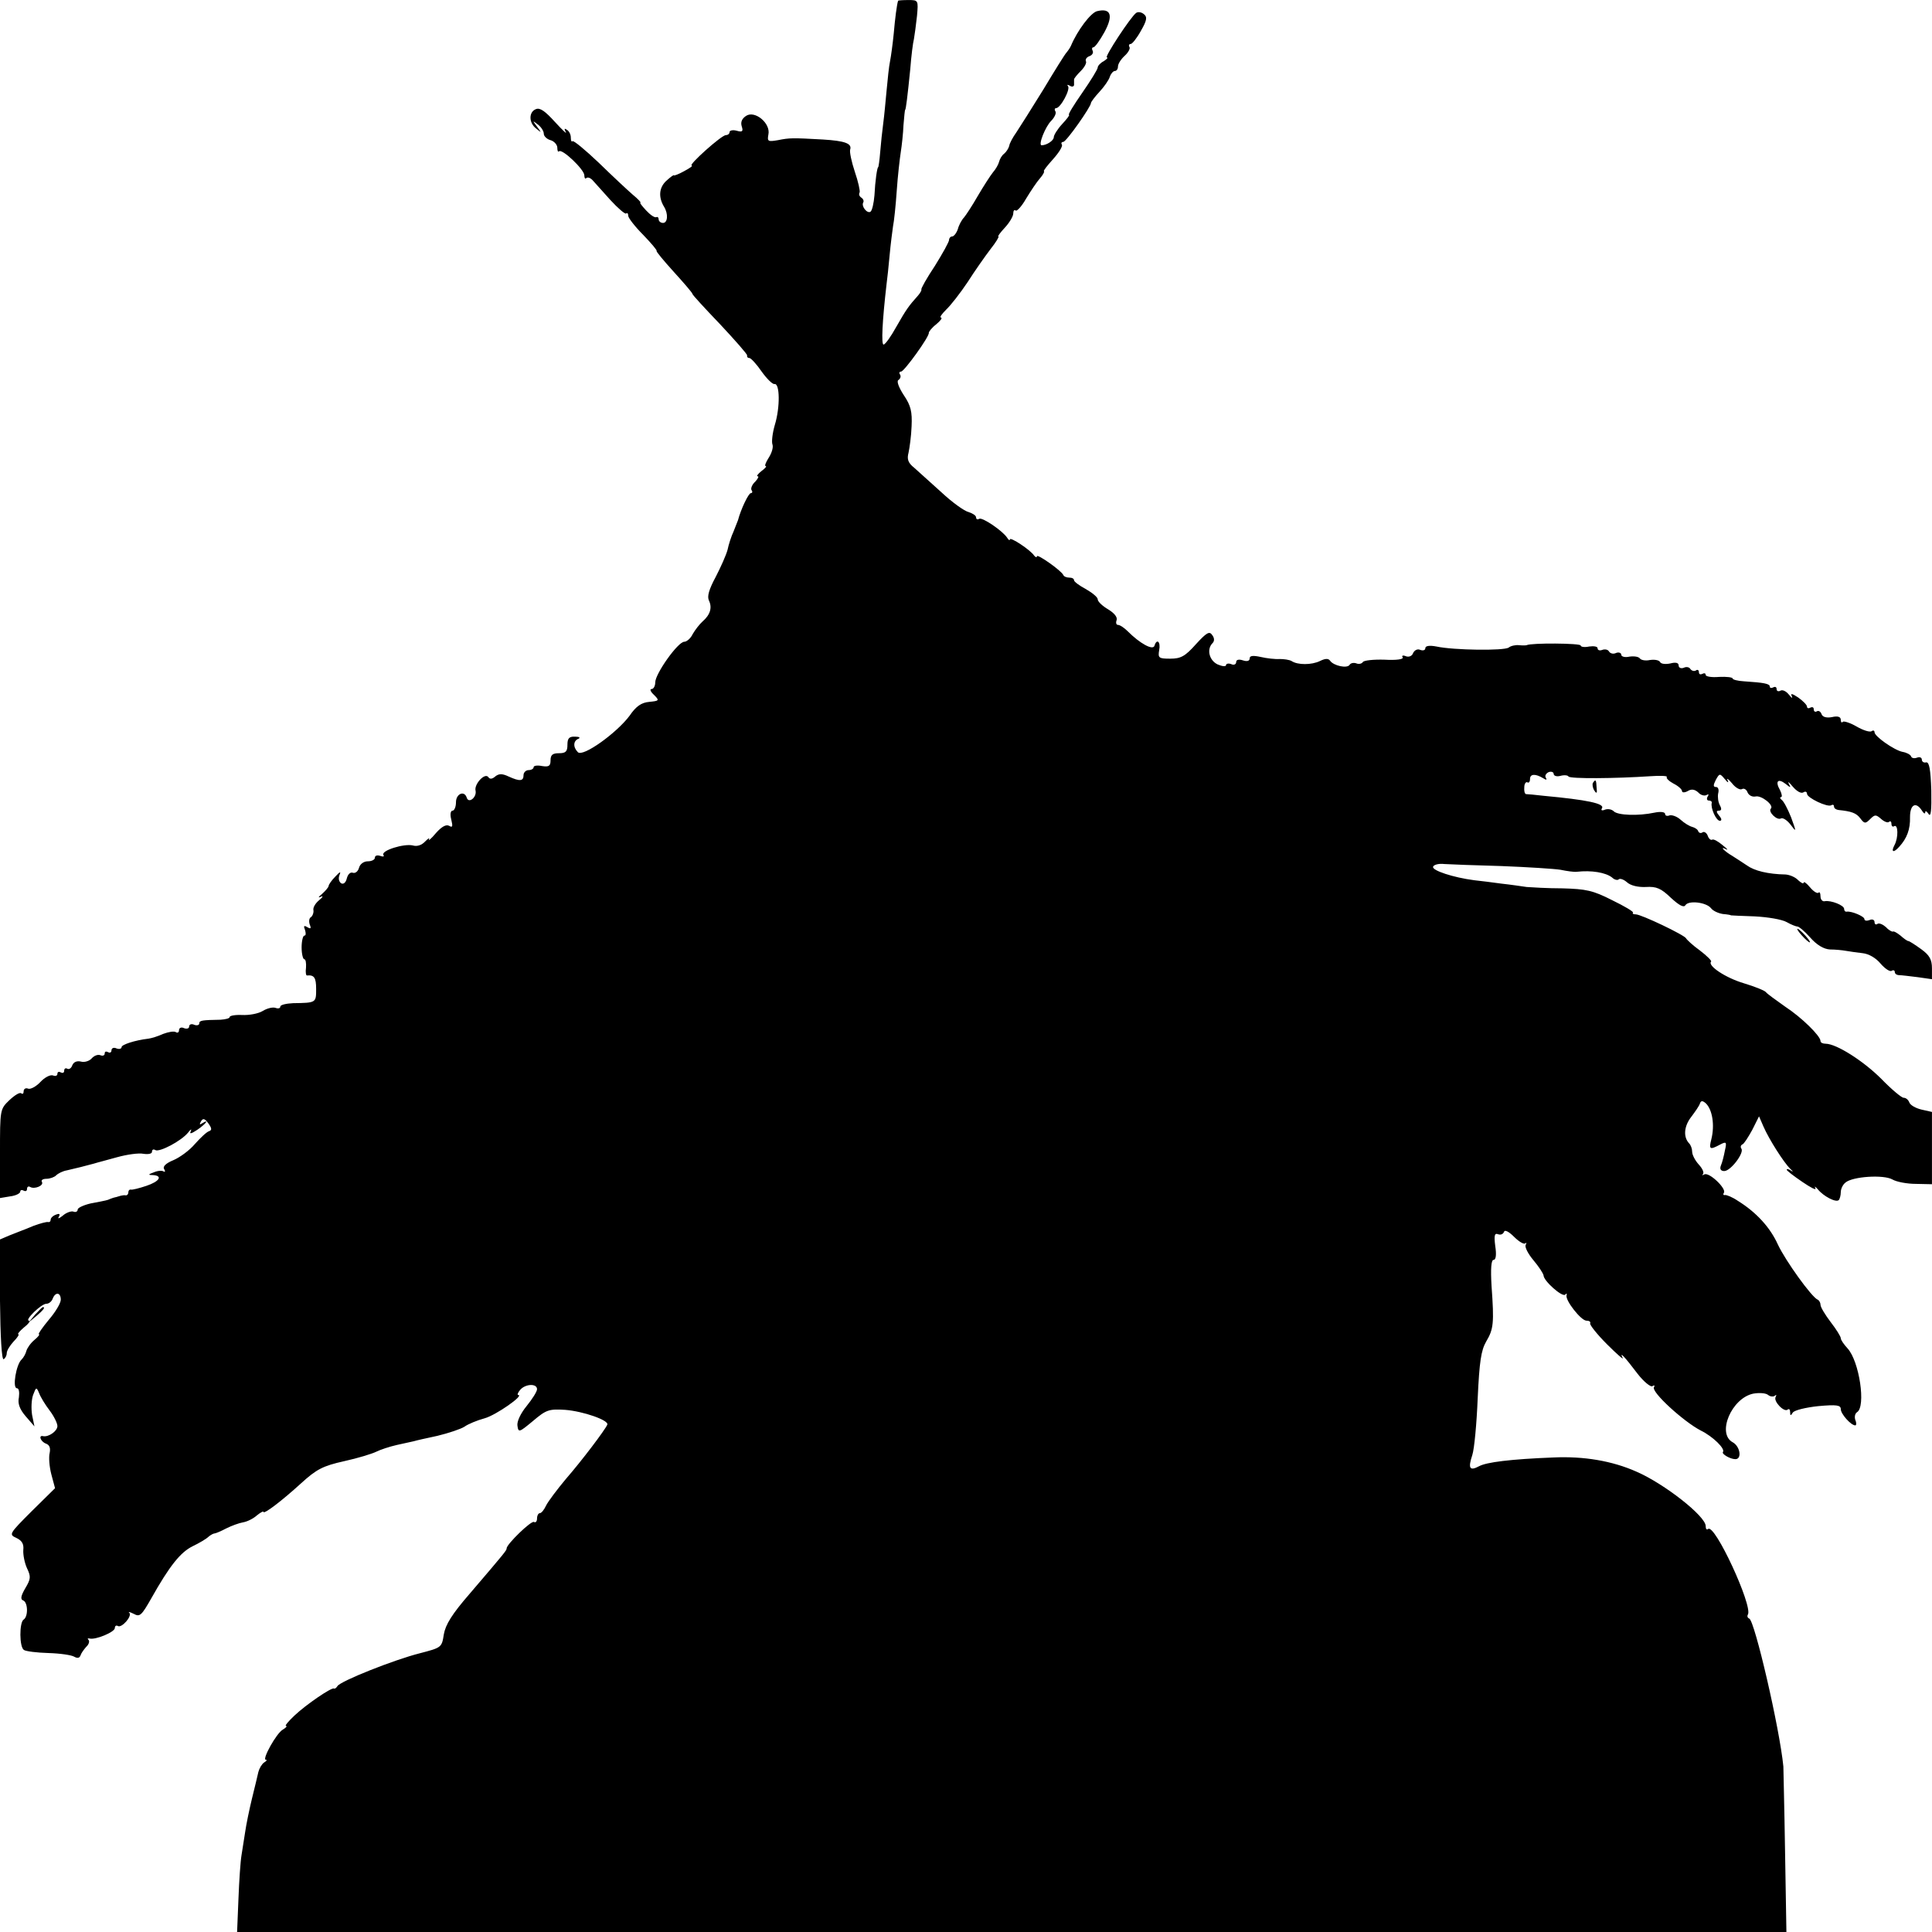 <?xml version="1.0" standalone="no"?>
<!DOCTYPE svg PUBLIC "-//W3C//DTD SVG 20010904//EN"
 "http://www.w3.org/TR/2001/REC-SVG-20010904/DTD/svg10.dtd">
<svg version="1.0" xmlns="http://www.w3.org/2000/svg"
 width="572pt" height="572pt" viewBox="0 0 572 572"
 preserveAspectRatio="xMidYMid meet">
<g transform="translate(0,572) scale(0.1,-0.1)"
fill="#000000" stroke="none">
<path d="M2659 5718 c-4 -13 -9 -52 -13 -98 -3 -30 -8 -67 -11 -82 -3 -14 -7
-52 -10 -85 -3 -32 -7 -76 -10 -98 -3 -22 -7 -60 -9 -85 -2 -25 -5 -45 -6 -45
-3 0 -9 -41 -11 -83 -2 -24 -7 -46 -12 -49 -10 -6 -28 17 -21 28 2 4 0 10 -6
14 -6 4 -8 10 -5 15 2 4 -4 32 -14 61 -10 30 -16 59 -14 66 6 18 -15 26 -81
30 -90 5 -98 5 -133 -2 -29 -5 -32 -4 -28 17 7 33 -40 72 -66 55 -12 -8 -17
-18 -13 -31 5 -15 2 -18 -15 -13 -11 3 -21 1 -21 -4 0 -5 -5 -9 -11 -9 -13 0
-113 -90 -101 -90 4 -1 -6 -8 -23 -17 -16 -9 -30 -14 -30 -12 0 2 -10 -5 -23
-17 -21 -20 -23 -48 -6 -76 13 -21 11 -48 -3 -48 -7 0 -13 5 -13 11 0 5 -3 8
-7 6 -5 -2 -18 7 -30 20 -12 13 -20 23 -17 23 3 0 -7 11 -23 24 -15 13 -60 55
-100 94 -40 38 -75 67 -78 64 -3 -3 -5 2 -5 11 0 9 -5 19 -12 23 -7 5 -8 3 -3
-7 5 -8 -10 6 -32 30 -28 31 -44 43 -56 38 -22 -8 -22 -41 1 -58 16 -13 16
-13 2 6 -14 19 -14 19 3 6 9 -7 17 -19 17 -27 0 -7 9 -16 20 -19 11 -3 20 -14
20 -22 0 -9 2 -14 5 -11 9 9 75 -54 75 -71 0 -8 3 -12 6 -8 4 3 11 1 18 -6 6
-7 30 -33 53 -59 23 -25 44 -43 47 -40 3 3 6 0 6 -7 0 -6 20 -32 44 -56 24
-25 42 -46 40 -48 -2 -1 21 -29 51 -62 30 -33 55 -62 55 -65 0 -3 37 -43 82
-90 44 -47 80 -88 80 -92 -1 -5 2 -8 7 -8 4 0 21 -18 36 -40 15 -21 32 -38 38
-37 16 3 17 -69 1 -121 -7 -24 -10 -50 -7 -58 3 -8 -2 -25 -11 -39 -9 -14 -13
-25 -9 -25 4 0 -2 -7 -13 -15 -10 -8 -15 -15 -11 -15 5 0 1 -7 -7 -16 -9 -8
-14 -20 -11 -25 4 -5 2 -9 -2 -9 -7 0 -30 -49 -38 -80 -1 -3 -7 -18 -13 -33
-7 -15 -15 -40 -18 -55 -4 -15 -20 -51 -35 -80 -20 -37 -26 -58 -20 -70 10
-21 4 -42 -19 -62 -9 -8 -22 -25 -29 -37 -6 -13 -18 -23 -25 -23 -19 0 -86
-95 -86 -120 0 -11 -5 -20 -11 -20 -6 0 -3 -8 7 -17 17 -17 16 -18 -14 -21
-23 -2 -39 -13 -58 -41 -38 -51 -138 -123 -153 -108 -15 15 -14 34 2 40 6 3 2
6 -10 6 -18 1 -23 -5 -23 -24 0 -20 -5 -25 -25 -25 -19 0 -25 -5 -25 -21 0
-17 -5 -20 -25 -17 -14 3 -25 1 -25 -3 0 -5 -7 -9 -15 -9 -8 0 -15 -7 -15 -15
0 -18 -11 -19 -44 -4 -19 9 -29 9 -40 0 -9 -8 -16 -8 -20 -2 -10 15 -43 -21
-38 -40 4 -19 -20 -39 -26 -21 -7 23 -32 12 -32 -13 0 -14 -5 -25 -10 -25 -6
0 -8 -11 -4 -26 5 -21 4 -25 -6 -19 -9 5 -22 -2 -39 -21 -14 -17 -24 -25 -21
-19 3 6 -2 3 -11 -6 -10 -11 -24 -16 -37 -12 -26 6 -94 -15 -87 -28 4 -5 -1
-6 -9 -3 -9 3 -16 1 -16 -5 0 -6 -9 -11 -21 -11 -12 0 -23 -8 -26 -19 -3 -11
-11 -17 -18 -15 -7 3 -15 -4 -18 -16 -3 -13 -10 -19 -17 -15 -6 4 -9 14 -5 24
5 12 2 11 -12 -4 -11 -11 -20 -24 -20 -28 -1 -5 -10 -15 -20 -24 -11 -9 -12
-12 -3 -8 8 4 6 -1 -5 -10 -11 -9 -19 -22 -17 -30 1 -7 -2 -16 -7 -20 -6 -3
-7 -13 -4 -22 5 -12 3 -14 -7 -8 -10 6 -12 4 -7 -8 3 -10 3 -17 -2 -17 -4 0
-8 -16 -8 -35 0 -19 4 -35 8 -35 4 0 6 -11 5 -25 -2 -13 0 -24 3 -23 21 2 27
-6 27 -40 0 -41 0 -41 -68 -42 -21 -1 -38 -5 -38 -10 0 -5 -6 -7 -14 -4 -8 3
-25 -1 -38 -9 -13 -8 -40 -13 -61 -12 -20 1 -37 -2 -37 -6 0 -4 -12 -7 -27 -8
-55 -1 -63 -2 -63 -11 0 -5 -7 -7 -15 -4 -8 4 -15 1 -15 -5 0 -6 -7 -8 -15 -5
-8 4 -15 1 -15 -6 0 -6 -4 -9 -9 -6 -5 4 -22 1 -38 -5 -15 -7 -35 -13 -43 -14
-42 -5 -80 -18 -80 -25 0 -5 -7 -7 -15 -4 -8 4 -15 1 -15 -6 0 -6 -5 -8 -10
-5 -6 3 -10 2 -10 -4 0 -6 -6 -8 -13 -5 -8 3 -19 -2 -26 -10 -6 -7 -21 -12
-31 -9 -12 3 -22 -1 -26 -11 -3 -9 -10 -13 -15 -10 -5 3 -9 0 -9 -6 0 -6 -4
-8 -10 -5 -5 3 -10 2 -10 -4 0 -6 -6 -8 -13 -5 -8 3 -25 -6 -37 -19 -13 -14
-30 -23 -37 -20 -7 3 -13 -1 -13 -8 0 -7 -3 -9 -7 -6 -4 4 -19 -5 -35 -20 -28
-27 -28 -27 -28 -158 l0 -132 30 5 c17 2 30 9 30 14 0 5 5 6 10 3 6 -3 10 -1
10 5 0 6 4 9 9 6 13 -8 42 4 35 15 -3 5 3 9 13 9 11 0 24 5 29 10 6 6 20 13
32 15 26 6 55 13 80 20 9 3 41 11 69 19 29 8 64 13 78 10 14 -2 25 0 25 6 0 6
4 9 10 5 12 -7 77 27 97 52 8 10 11 12 8 4 -5 -9 1 -8 19 4 25 17 38 34 14 19
-7 -5 -8 -3 -3 6 6 10 11 9 22 -6 10 -14 11 -20 2 -23 -7 -2 -25 -19 -42 -38
-16 -19 -45 -40 -64 -48 -22 -9 -32 -19 -27 -26 4 -7 3 -10 -2 -7 -5 3 -18 2
-29 -3 -17 -6 -17 -8 -2 -8 30 -2 19 -19 -20 -32 -21 -7 -41 -12 -45 -11 -5 1
-8 -3 -8 -8 0 -5 -3 -9 -7 -9 -5 1 -11 0 -15 -1 -5 -1 -12 -4 -18 -5 -5 -1
-12 -4 -15 -5 -6 -3 -9 -4 -57 -13 -21 -5 -38 -13 -38 -18 0 -6 -6 -9 -13 -6
-6 2 -21 -3 -31 -12 -11 -9 -16 -10 -12 -4 5 9 2 11 -8 7 -9 -3 -16 -10 -16
-15 0 -5 -3 -8 -8 -7 -4 1 -23 -4 -42 -11 -19 -8 -37 -15 -40 -16 -3 -1 -18
-7 -33 -13 l-28 -12 1 -180 c1 -106 5 -178 11 -174 5 3 9 11 9 18 0 7 9 22 20
34 12 12 18 22 14 22 -3 0 4 9 17 20 13 10 20 19 15 20 -15 0 36 50 51 50 8 0
16 7 19 15 8 21 24 19 24 -3 0 -10 -16 -37 -36 -60 -19 -23 -32 -42 -29 -42 4
0 -2 -8 -13 -17 -12 -10 -22 -25 -24 -33 -2 -8 -8 -19 -14 -25 -16 -14 -28
-85 -14 -85 6 0 8 -11 6 -27 -4 -18 2 -35 20 -56 l26 -30 -7 34 c-3 19 -2 45
3 59 9 24 10 24 18 5 4 -11 18 -34 31 -51 13 -17 23 -38 23 -46 0 -15 -26 -33
-42 -30 -15 4 -8 -16 8 -22 11 -4 14 -13 11 -28 -3 -12 -1 -40 5 -63 l11 -41
-69 -68 c-67 -67 -68 -69 -46 -79 17 -8 23 -18 21 -36 -1 -14 4 -39 11 -54 12
-25 11 -32 -5 -59 -13 -22 -15 -33 -7 -36 15 -5 16 -48 2 -57 -13 -8 -13 -82
1 -90 6 -4 38 -8 72 -9 35 -1 69 -6 77 -11 9 -5 15 -4 18 3 2 7 10 18 17 26 8
7 11 17 7 21 -4 4 -2 5 3 4 17 -5 75 19 75 31 0 6 4 9 9 6 11 -7 43 29 34 39
-5 4 1 3 13 -3 18 -10 23 -5 52 46 54 96 86 136 122 154 19 9 41 22 47 28 7 6
15 10 18 10 3 0 18 6 35 15 16 8 38 16 50 18 12 2 30 11 40 20 11 9 20 14 20
11 0 -9 55 33 112 85 45 41 64 51 127 65 41 9 83 22 95 28 12 6 39 15 61 20
22 5 45 10 50 11 6 2 37 9 70 16 33 8 69 20 80 27 11 8 38 19 60 25 33 9 119
69 99 69 -3 0 -1 7 6 15 15 18 50 20 50 2 0 -7 -14 -29 -31 -50 -18 -22 -29
-46 -27 -58 3 -21 5 -20 46 14 39 33 47 36 95 33 53 -4 131 -31 125 -44 -7
-16 -75 -106 -122 -160 -26 -31 -53 -67 -59 -79 -6 -13 -14 -23 -19 -23 -4 0
-8 -7 -8 -16 0 -8 -4 -13 -9 -10 -8 5 -81 -66 -81 -78 0 -6 -2 -9 -109 -134
-53 -61 -72 -92 -77 -121 -6 -39 -7 -39 -72 -56 -75 -19 -234 -82 -243 -97 -3
-5 -8 -9 -10 -7 -7 4 -82 -47 -117 -80 -18 -17 -30 -31 -25 -31 4 0 0 -5 -10
-11 -19 -11 -62 -89 -50 -89 5 0 2 -4 -5 -8 -7 -5 -14 -17 -17 -28 -2 -10 -11
-46 -19 -79 -8 -33 -17 -77 -20 -98 -3 -20 -8 -52 -11 -70 -3 -17 -7 -76 -9
-129 l-4 -98 2293 0 2294 0 -4 238 c-2 130 -5 244 -5 252 -11 113 -85 432
-101 438 -5 2 -7 7 -4 12 15 25 -99 272 -118 253 -4 -3 -7 0 -7 9 0 29 -122
125 -205 161 -72 32 -156 46 -245 42 -128 -5 -199 -14 -221 -26 -28 -15 -33
-6 -20 33 6 18 13 94 16 168 5 108 10 142 25 168 22 37 24 54 16 165 -3 51 -1
77 6 77 7 0 9 15 5 41 -4 31 -2 39 8 35 8 -3 15 0 18 7 2 7 14 1 30 -15 14
-14 29 -23 33 -19 4 3 4 1 1 -5 -3 -6 7 -26 23 -45 16 -19 29 -39 30 -45 0
-16 55 -65 64 -57 4 5 6 3 4 -2 -4 -15 43 -75 59 -75 8 0 13 -3 11 -8 -2 -4
20 -32 50 -62 30 -30 51 -48 46 -40 -10 20 5 5 45 -48 18 -23 38 -39 43 -36 6
4 8 2 5 -3 -9 -14 88 -102 138 -128 37 -18 74 -55 66 -64 -4 -6 22 -21 37 -21
20 0 14 38 -8 50 -48 26 -3 131 61 144 17 3 37 2 44 -4 6 -5 16 -6 20 -2 5 4
5 2 2 -4 -7 -13 26 -47 36 -37 4 3 7 0 7 -8 0 -11 2 -11 8 -1 5 7 38 15 75 19
55 5 67 3 67 -9 0 -14 30 -48 43 -48 3 0 4 7 0 16 -3 9 -1 19 5 23 27 16 7
151 -28 189 -11 12 -20 25 -20 30 0 5 -13 26 -30 48 -16 21 -30 44 -30 51 0 6
-4 13 -8 15 -18 7 -96 116 -118 163 -23 51 -64 96 -119 130 -16 11 -34 18 -38
17 -5 -1 -6 2 -3 7 8 12 -44 62 -58 54 -6 -3 -8 -3 -4 1 4 5 -2 17 -13 29 -10
11 -19 28 -19 37 0 9 -4 20 -9 25 -18 19 -15 51 6 78 12 16 24 33 26 40 3 9 8
9 18 0 19 -19 26 -64 16 -105 -8 -31 -5 -33 25 -17 19 10 21 9 15 -17 -3 -16
-8 -36 -12 -45 -4 -10 0 -16 10 -16 19 0 59 53 51 66 -4 5 -2 11 3 13 4 1 17
21 29 43 l20 40 13 -30 c17 -39 60 -106 79 -125 9 -8 10 -11 3 -6 -7 5 -13 6
-13 3 0 -3 21 -19 46 -36 25 -17 42 -26 39 -19 -4 7 -1 6 7 -3 17 -21 54 -40
62 -32 3 3 6 14 6 23 0 10 6 23 14 29 21 18 113 24 139 9 12 -7 43 -13 70 -13
l47 -1 0 107 0 107 -31 7 c-17 4 -33 13 -36 21 -3 8 -10 14 -17 14 -6 0 -36
25 -66 56 -53 53 -133 104 -165 104 -8 0 -15 3 -15 8 0 15 -56 70 -105 102
-27 19 -53 38 -56 42 -3 5 -33 17 -66 27 -54 16 -108 52 -97 64 3 2 -12 17
-33 33 -21 15 -39 32 -41 36 -5 10 -133 71 -149 71 -7 0 -11 2 -8 5 2 3 -25
19 -62 37 -57 29 -77 33 -147 35 -44 0 -92 3 -106 4 -14 2 -47 7 -75 10 -27 4
-63 8 -80 10 -62 8 -126 29 -122 40 2 6 17 10 33 8 16 -1 92 -4 169 -6 77 -3
156 -8 175 -11 19 -4 41 -7 48 -6 44 5 86 -2 105 -17 7 -7 17 -9 20 -5 4 3 15
-1 24 -9 11 -10 33 -15 56 -14 31 2 45 -4 74 -32 24 -22 38 -30 43 -22 9 15
62 9 76 -9 6 -8 22 -15 35 -17 13 -1 24 -3 24 -4 0 0 32 -2 70 -3 39 -2 81 -9
95 -17 14 -8 28 -13 31 -13 4 1 21 -13 38 -32 20 -23 41 -35 59 -36 15 0 36
-2 47 -4 11 -2 33 -5 50 -7 18 -2 39 -14 53 -31 13 -15 28 -25 33 -21 5 3 9 1
9 -4 0 -5 6 -9 13 -9 6 0 31 -3 55 -6 l42 -6 0 32 c0 26 -7 39 -32 57 -18 13
-35 24 -38 24 -3 0 -13 7 -23 16 -10 8 -20 14 -23 12 -2 -1 -12 4 -20 13 -9 8
-20 13 -25 10 -5 -4 -9 -1 -9 5 0 7 -7 10 -15 6 -8 -3 -15 -2 -15 3 0 8 -38
24 -52 22 -5 -1 -8 3 -8 8 0 11 -39 26 -57 23 -7 -2 -13 5 -13 14 0 10 -3 15
-6 11 -4 -3 -15 4 -25 16 -10 12 -18 18 -19 14 0 -5 -7 -1 -16 7 -8 9 -25 16
-37 17 -53 1 -93 11 -115 27 -14 9 -33 22 -43 28 -24 14 -39 30 -19 20 8 -4 4
1 -10 12 -13 11 -27 19 -31 16 -4 -2 -10 3 -13 12 -3 8 -10 13 -15 10 -5 -4
-11 -2 -13 3 -1 5 -10 11 -18 13 -8 2 -23 11 -34 21 -11 10 -26 15 -33 13 -7
-3 -13 -1 -13 4 0 6 -13 8 -32 4 -47 -10 -108 -8 -120 4 -6 6 -17 8 -26 5 -9
-4 -13 -2 -9 4 9 14 -44 25 -173 37 -25 3 -48 5 -52 5 -4 1 -6 10 -5 20 0 11
5 17 9 15 4 -3 8 1 8 10 0 15 16 16 39 2 9 -6 12 -5 8 1 -4 6 0 13 8 17 8 3
15 0 15 -5 0 -6 9 -9 20 -6 11 3 22 2 24 -2 5 -7 139 -6 243 1 28 2 50 1 48
-2 -3 -4 7 -13 20 -20 14 -7 25 -17 25 -22 0 -5 8 -5 17 0 11 7 21 5 31 -4 7
-8 18 -11 24 -8 7 4 8 2 4 -4 -4 -7 -2 -12 3 -12 6 0 10 -3 9 -7 -4 -15 13
-53 24 -53 6 0 6 6 -2 15 -9 11 -9 15 -1 15 8 0 9 5 3 16 -5 9 -7 25 -5 35 3
11 0 19 -6 19 -9 0 -9 5 -1 21 11 20 12 20 27 2 8 -10 12 -12 8 -3 -4 8 2 4
13 -9 10 -13 24 -21 30 -17 5 3 13 -1 16 -10 4 -9 14 -14 24 -12 17 4 55 -26
45 -36 -9 -9 18 -36 30 -29 5 3 18 -5 28 -18 18 -24 18 -23 2 21 -10 25 -22
48 -28 52 -5 4 -6 8 -2 8 4 0 3 9 -3 21 -15 26 -6 36 17 18 15 -12 16 -12 9 1
-4 8 1 4 12 -9 11 -13 24 -21 31 -17 6 4 11 2 11 -4 0 -12 61 -41 72 -34 5 3
8 1 8 -4 0 -5 6 -9 13 -10 39 -4 53 -9 65 -25 12 -16 15 -16 29 -2 14 14 17
14 33 0 9 -8 20 -12 23 -8 4 3 7 1 7 -6 0 -7 4 -10 8 -7 12 7 13 -34 1 -56
-11 -21 -3 -24 14 -5 23 25 33 52 32 88 0 38 18 47 36 18 5 -8 9 -9 9 -4 0 6
5 3 10 -5 7 -10 9 11 8 70 -2 62 -6 84 -15 83 -7 -2 -13 2 -13 8 0 6 -6 9 -14
6 -8 -3 -16 -2 -18 4 -2 5 -13 11 -25 13 -25 5 -83 46 -83 58 0 5 -4 7 -9 3
-6 -3 -25 3 -44 14 -19 11 -38 17 -41 14 -3 -4 -6 -1 -6 6 0 9 -9 12 -26 8
-16 -3 -28 0 -31 9 -3 8 -9 11 -14 8 -5 -3 -9 0 -9 6 0 6 -4 8 -10 5 -5 -3
-10 -2 -10 3 0 5 -12 17 -26 27 -18 12 -24 13 -19 4 3 -8 0 -6 -9 5 -8 10 -19
15 -25 11 -6 -3 -11 -1 -11 5 0 6 -4 8 -10 5 -5 -3 -10 -2 -10 2 0 9 -17 12
-77 16 -18 1 -33 5 -33 8 0 4 -18 6 -40 5 -22 -2 -40 1 -40 6 0 5 -4 6 -10 3
-6 -3 -10 -1 -10 5 0 6 -4 9 -9 5 -5 -3 -12 -1 -16 4 -3 6 -12 8 -20 4 -8 -3
-15 0 -15 7 0 8 -9 10 -24 6 -14 -3 -28 -2 -31 4 -3 6 -17 8 -30 6 -14 -3 -27
0 -30 5 -4 5 -17 7 -31 5 -13 -3 -24 0 -24 6 0 5 -7 8 -15 5 -8 -4 -17 -2 -21
4 -3 6 -12 8 -20 5 -8 -3 -14 -1 -14 5 0 5 -11 7 -25 5 -14 -3 -25 -1 -25 3 0
7 -147 8 -160 1 -3 -1 -13 -1 -23 0 -10 1 -24 -2 -30 -7 -13 -10 -164 -8 -214
3 -21 4 -33 2 -33 -5 0 -6 -7 -8 -15 -5 -8 4 -17 -1 -21 -9 -3 -9 -12 -13 -21
-10 -9 4 -14 2 -10 -3 3 -6 -19 -9 -54 -7 -32 1 -61 -2 -64 -7 -3 -5 -12 -7
-19 -4 -8 3 -17 1 -20 -4 -7 -12 -48 -3 -58 12 -5 7 -14 7 -30 -1 -25 -12 -66
-12 -84 0 -7 4 -23 6 -35 6 -13 -1 -39 2 -56 6 -23 5 -33 4 -33 -4 0 -8 -8
-10 -20 -6 -12 4 -20 2 -20 -5 0 -7 -7 -10 -15 -6 -8 3 -15 1 -15 -3 0 -5 -11
-4 -25 2 -25 12 -33 45 -15 63 6 6 6 15 -1 24 -8 12 -16 8 -48 -27 -32 -36
-45 -43 -76 -43 -34 0 -37 2 -33 25 5 25 -7 36 -14 13 -5 -14 -43 7 -79 43
-10 10 -23 19 -29 19 -5 0 -7 6 -4 14 3 9 -7 21 -25 32 -17 10 -31 23 -31 30
0 6 -16 19 -35 30 -19 10 -35 22 -35 26 0 5 -6 8 -14 8 -8 0 -16 3 -18 8 -5
12 -78 64 -78 55 0 -4 -4 -3 -8 2 -11 17 -72 57 -72 48 0 -4 -4 -2 -8 5 -13
20 -74 62 -83 56 -5 -3 -9 -1 -9 4 0 6 -10 12 -22 16 -13 3 -49 29 -80 58 -32
29 -69 62 -81 73 -19 15 -22 26 -17 45 3 14 8 49 9 78 2 43 -2 61 -23 92 -15
23 -22 42 -16 45 6 4 8 11 5 16 -4 5 -2 9 3 9 9 0 85 105 82 115 0 3 9 15 22
25 13 11 19 19 14 20 -5 0 2 10 15 23 13 12 42 49 64 82 21 33 52 77 68 98 16
20 26 37 23 37 -3 0 6 12 19 26 14 15 25 34 25 42 0 8 3 12 7 9 3 -4 18 12 31
35 14 23 32 50 41 60 9 10 14 20 12 21 -3 1 10 17 27 36 17 19 29 38 26 43 -3
4 -1 8 4 8 9 0 82 104 82 115 0 3 11 18 25 33 14 15 28 35 31 45 3 9 10 17 15
17 5 0 9 6 9 13 0 8 9 22 20 32 11 10 17 22 14 26 -3 5 -1 9 4 9 4 0 18 17 30
39 18 31 19 41 9 49 -7 6 -17 8 -23 4 -16 -11 -95 -132 -87 -132 5 0 0 -5 -9
-11 -10 -5 -18 -14 -18 -19 0 -5 -21 -39 -46 -75 -25 -36 -43 -65 -39 -65 3 0
-6 -12 -20 -27 -14 -15 -25 -33 -25 -39 0 -10 -21 -24 -36 -24 -11 0 11 55 28
72 10 10 16 23 13 28 -4 6 -2 10 2 10 13 0 43 56 35 65 -4 5 -1 5 6 1 6 -4 12
-2 12 3 0 6 0 13 0 16 0 3 9 14 20 25 12 12 18 25 15 29 -2 5 2 12 11 15 8 3
12 10 9 16 -3 5 -2 10 2 10 5 0 19 20 33 45 27 50 19 72 -22 62 -19 -5 -58
-57 -77 -102 -2 -5 -8 -14 -13 -20 -5 -5 -36 -55 -69 -110 -34 -55 -70 -112
-80 -127 -10 -14 -20 -32 -21 -40 -2 -7 -8 -17 -15 -23 -7 -5 -13 -16 -15 -24
-2 -8 -10 -22 -18 -31 -8 -10 -28 -41 -45 -70 -16 -28 -35 -57 -41 -64 -6 -6
-15 -22 -18 -34 -4 -12 -12 -22 -17 -22 -5 0 -9 -5 -9 -10 0 -6 -19 -40 -42
-77 -24 -36 -42 -68 -40 -70 1 -2 -3 -10 -10 -18 -27 -30 -35 -41 -64 -92 -16
-29 -33 -53 -38 -53 -7 0 -4 68 9 180 2 14 6 52 9 85 3 33 8 71 10 85 3 14 8
61 11 105 3 44 9 96 12 115 3 19 7 55 8 80 2 25 4 45 5 45 2 0 7 40 15 120 3
39 8 79 11 90 2 11 6 41 9 68 4 46 4 47 -25 47 -17 0 -30 -1 -31 -2z"/>
<path d="M4716 3402 c-2 -4 -1 -14 4 -22 7 -11 9 -9 7 8 -1 24 -3 26 -11 14z"/>
<path d="M5335 2950 c10 -11 20 -20 23 -20 3 0 -3 9 -13 20 -10 11 -20 20 -23
20 -3 0 3 -9 13 -20z"/>
<path d="M104 1828 l-19 -23 23 19 c21 18 27 26 19 26 -2 0 -12 -10 -23 -22z"/>
</g>
</svg>
